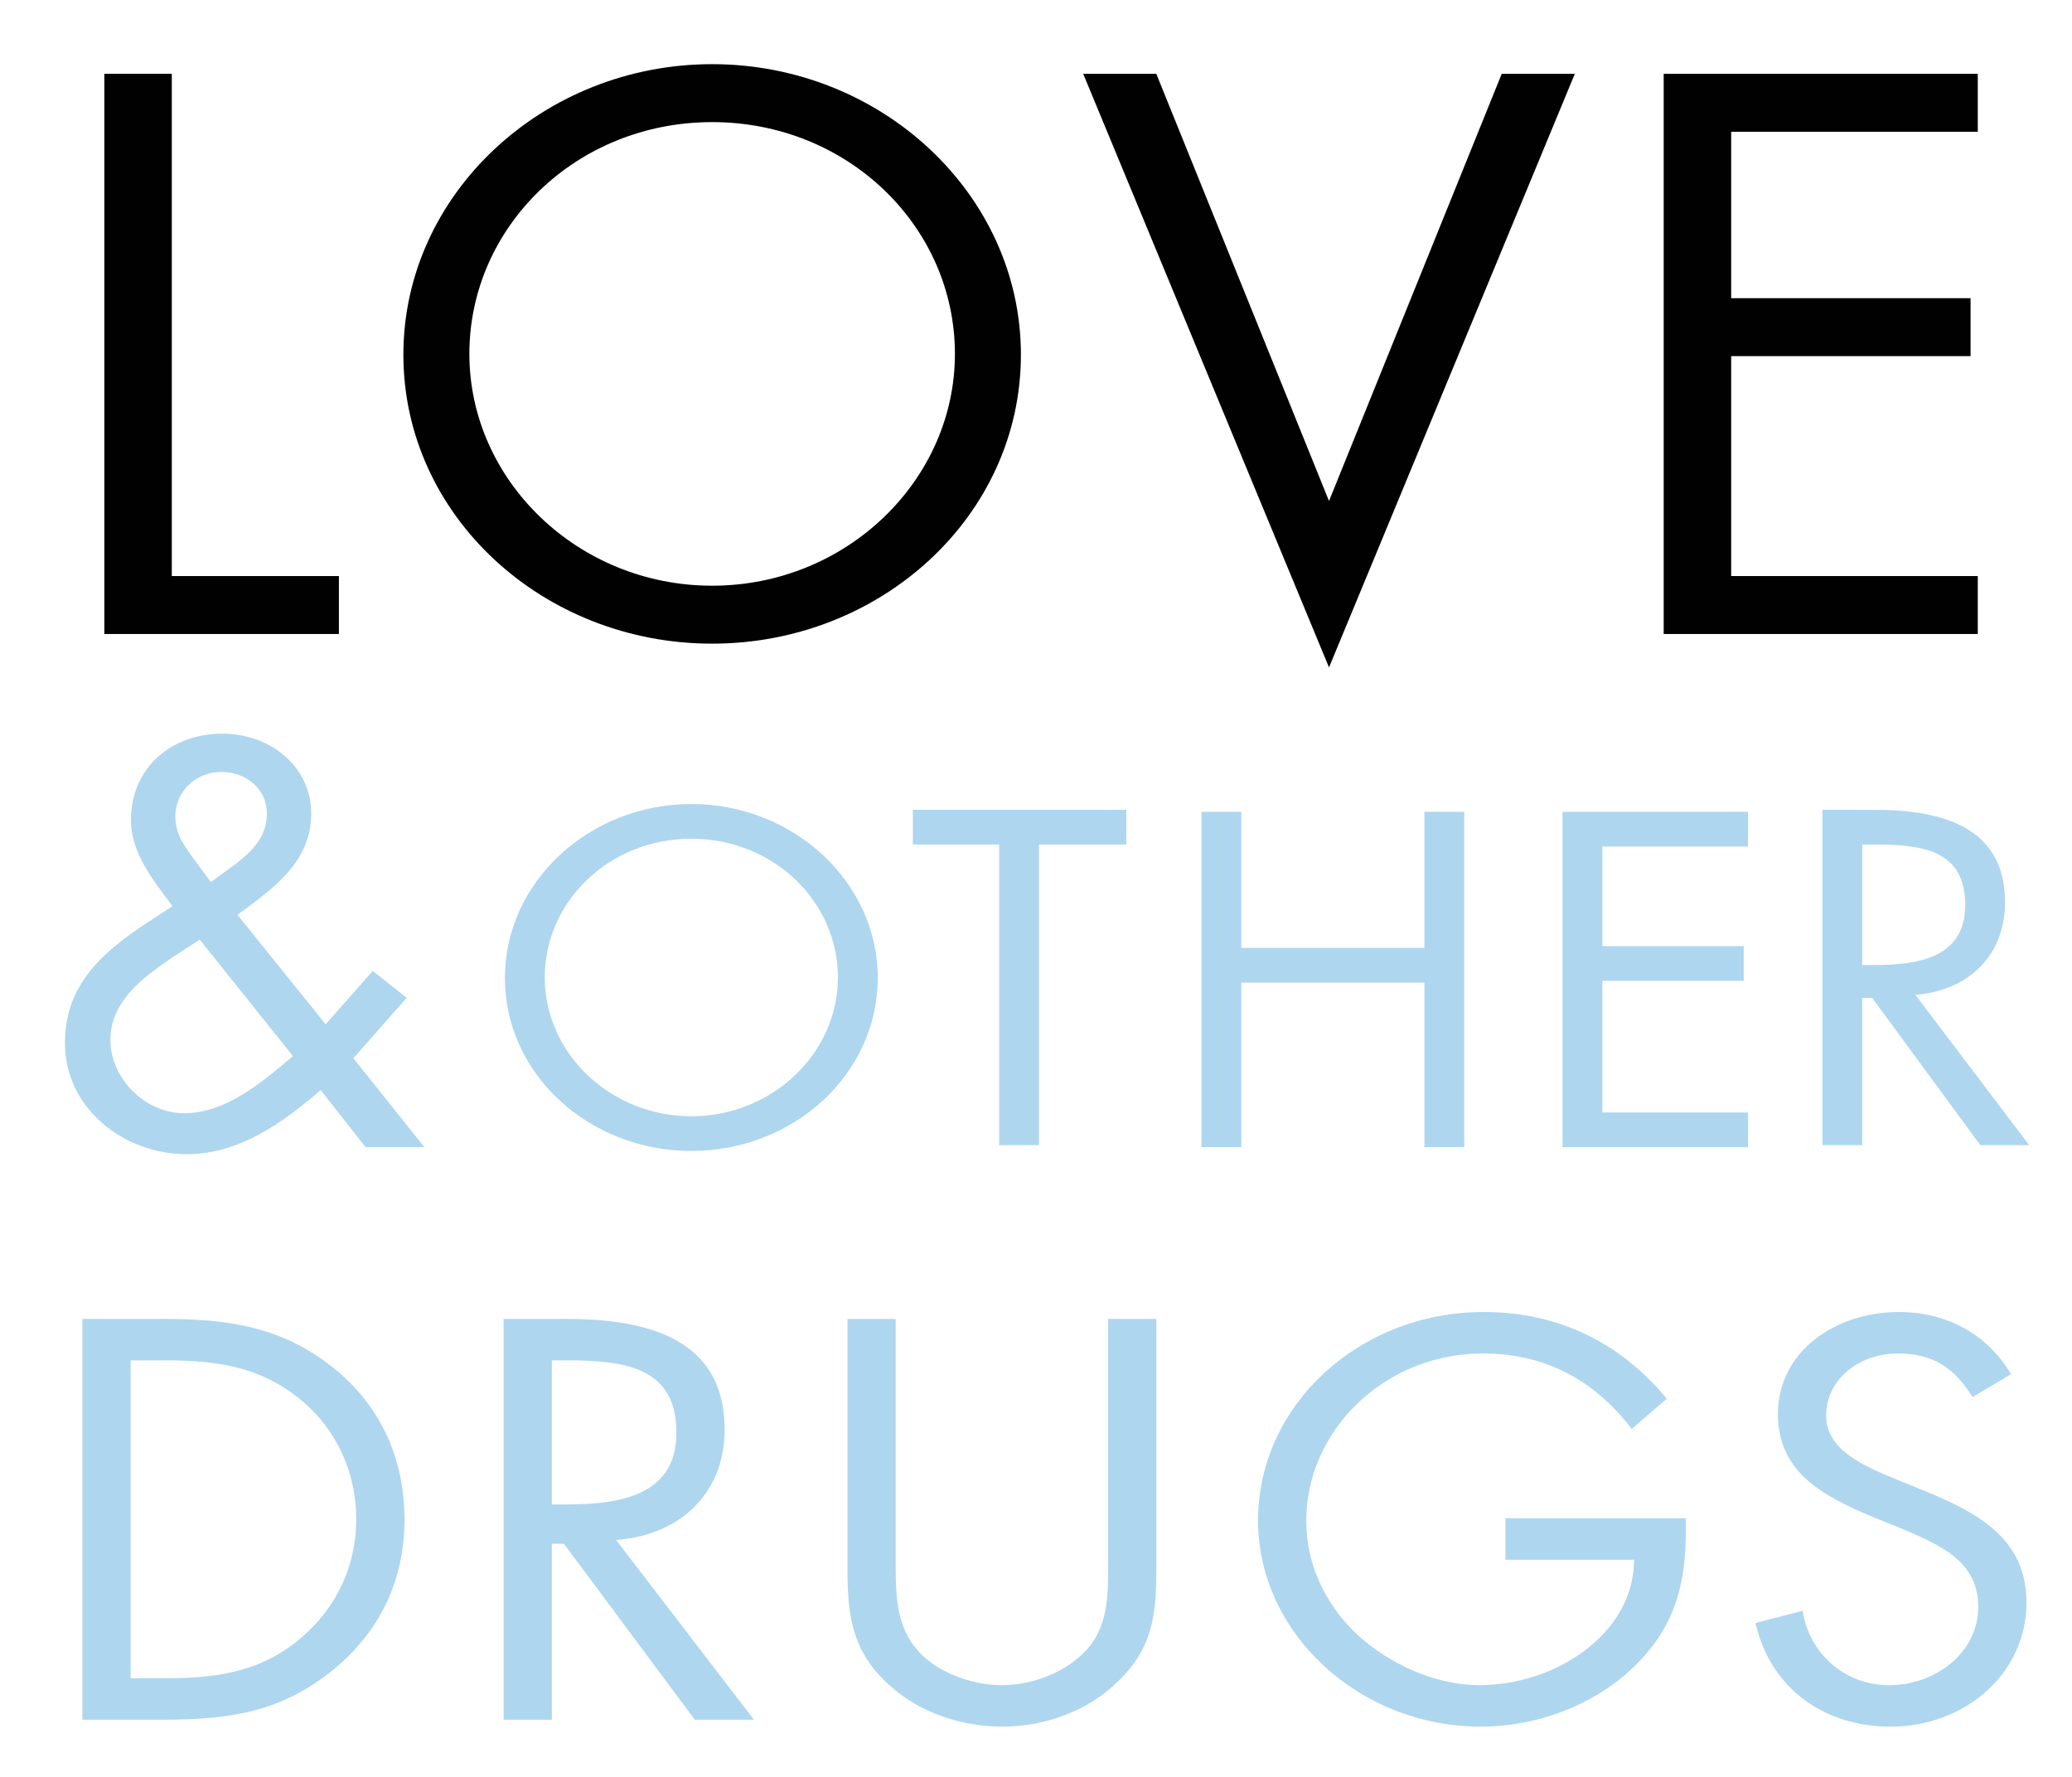 <?xml version="1.0" encoding="utf-8"?>
<!-- Generator: Adobe Illustrator 15.1.0, SVG Export Plug-In . SVG Version: 6.00 Build 0)  -->
<!DOCTYPE svg PUBLIC "-//W3C//DTD SVG 1.1//EN" "http://www.w3.org/Graphics/SVG/1.1/DTD/svg11.dtd">
<svg version="1.1" id="Capa_1" xmlns="http://www.w3.org/2000/svg" xmlns:xlink="http://www.w3.org/1999/xlink" x="0px" y="0px"
	 width="267px" height="229px" viewBox="0 0 267 229" enable-background="new 0 0 267 229" xml:space="preserve">
<g>
	<g>
		<path fill="#010101" d="M22.14,74.228h21.531v7.467H13.444V9.512h8.695V74.228z"/>
	</g>
	<g>
		<path fill="#010101" d="M131.556,45.7c0,20.774-18.021,37.24-39.788,37.24S51.98,66.474,51.98,45.7
			c0-20.679,18.021-37.432,39.788-37.432S131.556,25.021,131.556,45.7z M60.484,45.604c0,16.275,13.971,29.869,31.284,29.869
			s31.284-13.594,31.284-29.869c0-16.37-13.769-29.869-31.284-29.869C74.253,15.735,60.484,29.234,60.484,45.604z"/>
	</g>
	<g>
		<path fill="#010101" d="M171.258,64.559l22.256-55.047h9.42l-31.676,76.491L139.582,9.512h9.42L171.258,64.559z"/>
	</g>
	<g>
		<path fill="#010101" d="M214.384,9.513h40.475v7.467h-31.779v21.444h30.848v7.467h-30.848v28.337h31.779v7.467h-40.475V9.513z"/>
	</g>
	<g>
		<path fill="#AFD6EF" d="M41.321,140.46c-4.79,4.169-10.509,8.268-17.229,8.268c-8.221,0-15.727-5.975-15.727-14.312
			c0-8.754,6.505-12.922,13.225-17.229l0.644-0.417c-2.431-3.265-5.362-6.808-5.362-11.116c0-6.6,5.076-11.116,11.795-11.116
			c6.077,0,11.438,4.168,11.438,10.282c0,6.252-4.861,9.657-9.508,13.061l11.367,14.103l6.076-6.878l4.361,3.474l-6.863,7.781
			l9.15,11.463h-7.578L41.321,140.46z M23.163,122.744c-4.075,2.71-8.936,5.905-8.936,11.255c0,4.933,4.432,9.448,9.508,9.448
			c5.433,0,10.151-4.099,14.012-7.364l-12.01-15.006L23.163,122.744z M27.667,113.296c3.074-2.292,6.72-4.307,6.72-8.476
			c0-3.196-2.717-5.35-5.862-5.35c-3.288,0-5.933,2.501-5.933,5.767c0,2.64,1.787,4.585,3.288,6.669l1.287,1.737L27.667,113.296z"/>
	</g>
	<g>
		<path fill="#AFD6EF" d="M113.109,126.014c0,12.437-10.881,22.294-24.023,22.294s-24.023-9.857-24.023-22.294
			c0-12.38,10.881-22.41,24.023-22.41S113.109,113.634,113.109,126.014z M70.198,125.956c0,9.743,8.436,17.881,18.888,17.881
			s18.888-8.138,18.888-17.881c0-9.801-8.313-17.881-18.888-17.881C78.511,108.075,70.198,116.155,70.198,125.956z"/>
	</g>
	<g>
		<path fill="#AFD6EF" d="M133.889,147.563h-5.135v-38.743h-11.125v-4.47h27.507v4.47h-11.248V147.563z"/>
	</g>
	<g>
		<path fill="#AFD6EF" d="M183.55,122.146v-17.538h5.134v43.213h-5.134v-21.205h-23.596v21.205h-5.134v-43.213h5.134v17.538H183.55z
			"/>
	</g>
	<g>
		<path fill="#AFD6EF" d="M201.347,104.609h23.9v4.47h-18.766v12.838h18.216v4.471h-18.216v16.964h18.766v4.471h-23.9V104.609z"/>
	</g>
	<g>
		<path fill="#AFD6EF" d="M239.972,147.563h-5.135v-43.213h6.663c8.741,0,16.871,2.178,16.871,11.921
			c0,6.648-4.463,11.348-11.553,11.921l14.67,19.371h-6.296l-13.938-18.971h-1.283V147.563z M239.972,124.352h1.589
			c5.808,0,11.676-1.032,11.676-7.737c0-7.107-5.563-7.795-11.736-7.795h-1.528V124.352z"/>
	</g>
	<g>
		<path fill="#AFD6EF" d="M10.621,169.951h10.504c8.359,0,15.165,1.027,21.749,6.233c6.362,5.068,9.247,11.986,9.247,19.658
			c0,7.535-2.959,14.179-9.099,19.248c-6.658,5.479-13.315,6.507-22.044,6.507H10.621V169.951z M21.348,216.255
			c6.806,0,12.501-0.891,17.605-5.343c4.587-3.973,6.954-9.384,6.954-15.138c0-5.891-2.441-11.576-7.25-15.48
			c-5.104-4.178-10.726-5-17.31-5h-4.513v40.961H21.348z"/>
	</g>
	<g>
		<path fill="#AFD6EF" d="M71.112,221.598h-6.214v-51.646h8.063c10.579,0,20.417,2.603,20.417,14.247
			c0,7.946-5.4,13.563-13.981,14.247l17.754,23.152h-7.62l-16.866-22.673h-1.553V221.598z M71.112,193.856h1.923
			c7.027,0,14.129-1.232,14.129-9.247c0-8.493-6.731-9.315-14.203-9.315h-1.849V193.856z"/>
	</g>
	<g>
		<path fill="#AFD6EF" d="M115.424,200.706c0,3.836-0.148,8.22,2.441,11.508c2.441,3.15,7.176,4.932,11.244,4.932
			c3.995,0,8.359-1.713,10.948-4.59c2.959-3.287,2.737-7.809,2.737-11.85v-30.755h6.214v32.33c0,5.617-0.444,10.069-4.882,14.316
			c-3.847,3.836-9.396,5.891-15.018,5.891c-5.252,0-10.652-1.85-14.425-5.274c-4.882-4.315-5.474-9.042-5.474-14.933v-32.33h6.214
			V200.706z"/>
	</g>
	<g>
		<path fill="#AFD6EF" d="M217.225,195.638c0.147,6.986-0.666,12.74-5.771,18.22s-12.871,8.631-20.639,8.631
			c-15.683,0-28.702-12.056-28.702-26.577c0-14.795,13.02-26.851,29.072-26.851c9.765,0,17.68,4.041,23.598,11.165l-4.513,3.904
			c-4.66-6.096-10.948-9.727-19.159-9.727c-12.724,0-22.784,9.933-22.784,21.576c0,5.48,2.367,10.686,6.51,14.59
			c4.068,3.768,9.986,6.576,15.831,6.576c9.69,0,19.898-6.576,19.898-16.165h-16.57v-5.343H217.225z"/>
	</g>
	<g>
		<path fill="#AFD6EF" d="M254.182,180.021c-2.219-3.563-4.882-5.617-9.616-5.617c-4.956,0-9.247,3.288-9.247,8.015
			c0,4.452,4.957,6.507,8.729,8.082l3.698,1.507c7.25,2.945,13.39,6.302,13.39,14.521c0,9.042-7.841,15.96-17.532,15.96
			c-8.951,0-15.608-5.343-17.384-13.357l6.065-1.575c0.814,5.274,5.179,9.59,11.171,9.59c5.991,0,11.466-4.247,11.466-10.069
			c0-6.027-5.104-8.082-10.282-10.274l-3.403-1.37c-6.51-2.739-12.132-5.822-12.132-13.22c0-8.014,7.323-13.151,15.608-13.151
			c6.215,0,11.467,2.945,14.426,8.015L254.182,180.021z"/>
	</g>
</g>
</svg>
